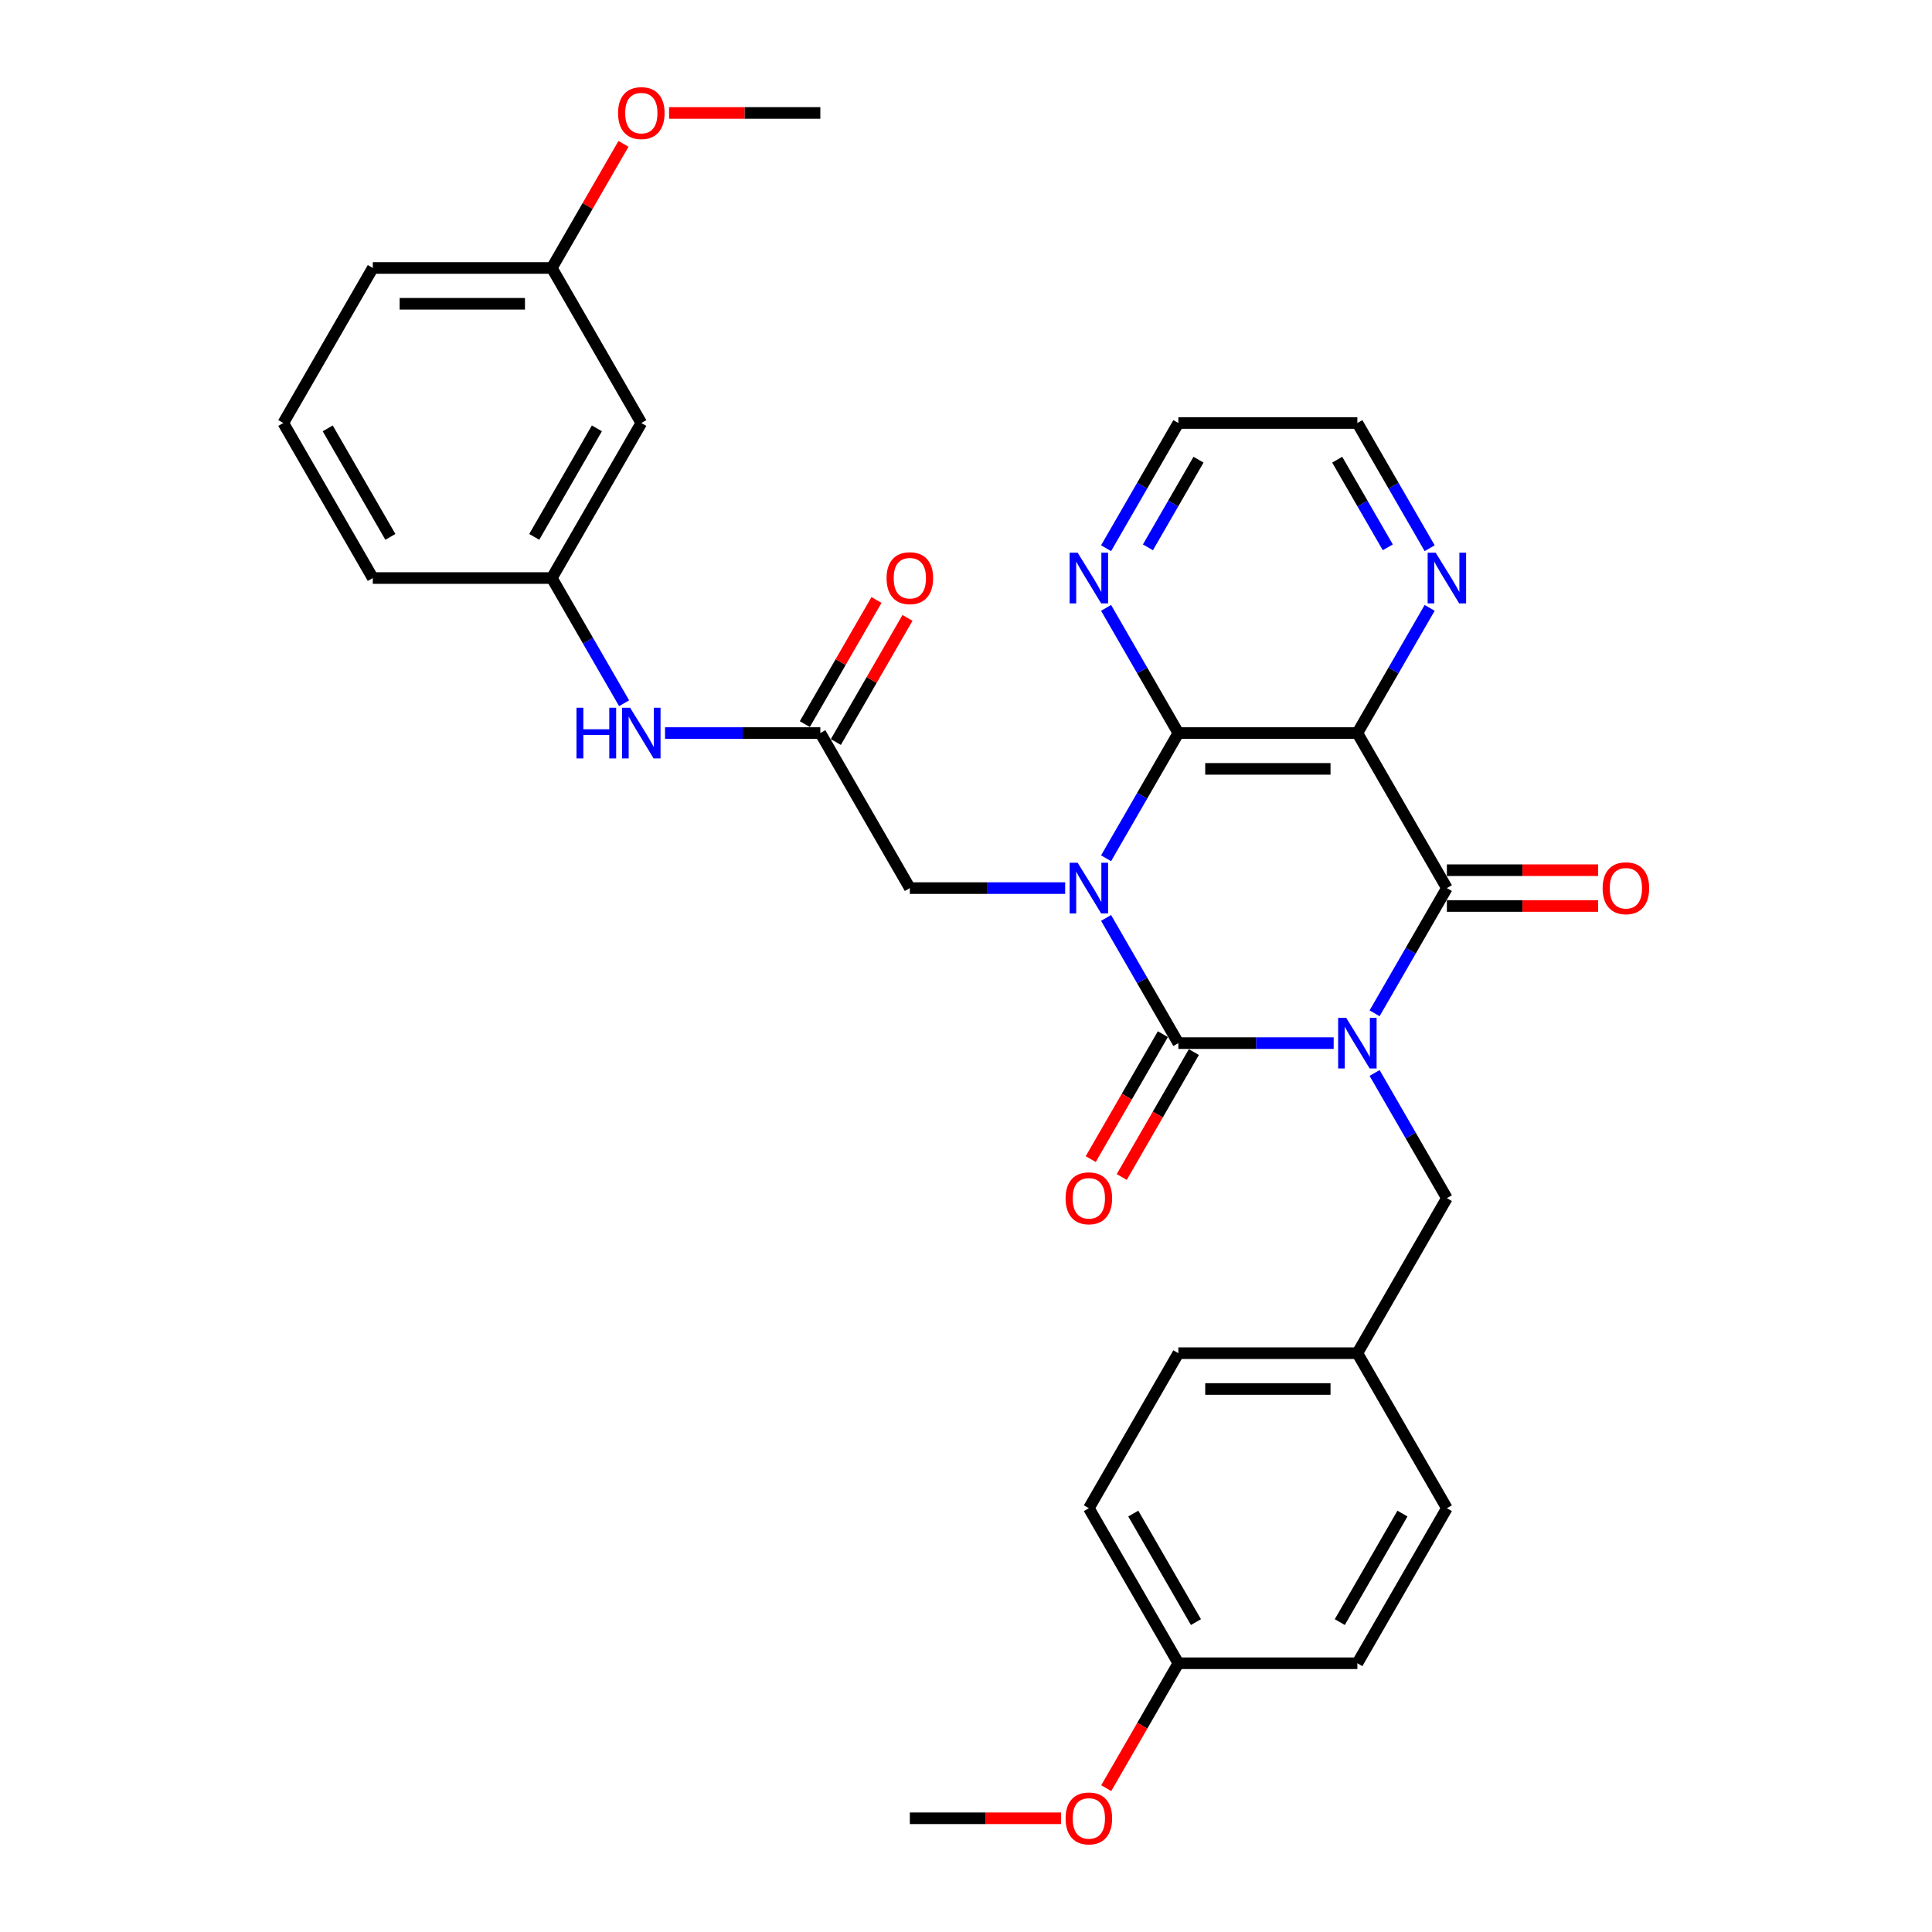 <?xml version='1.0' encoding='iso-8859-1'?>
<svg version='1.1' baseProfile='full'
              xmlns='http://www.w3.org/2000/svg'
                      xmlns:rdkit='http://www.rdkit.org/xml'
                      xmlns:xlink='http://www.w3.org/1999/xlink'
                  xml:space='preserve'
width='1000px' height='1000px' viewBox='0 0 1000 1000'>
<!-- END OF HEADER -->
<rect style='opacity:1.0;fill:#FFFFFF;stroke:none' width='1000' height='1000' x='0' y='0'> </rect>
<path class='bond-1' d='M 690.306,539.922 L 650.112,539.922' style='fill:none;fill-rule:evenodd;stroke:#0000FF;stroke-width:6px;stroke-linecap:butt;stroke-linejoin:miter;stroke-opacity:1' />
<path class='bond-1' d='M 650.112,539.922 L 609.917,539.922' style='fill:none;fill-rule:evenodd;stroke:#000000;stroke-width:6px;stroke-linecap:butt;stroke-linejoin:miter;stroke-opacity:1' />
<path class='bond-2' d='M 711.486,524.485 L 730.194,492.082' style='fill:none;fill-rule:evenodd;stroke:#0000FF;stroke-width:6px;stroke-linecap:butt;stroke-linejoin:miter;stroke-opacity:1' />
<path class='bond-2' d='M 730.194,492.082 L 748.902,459.679' style='fill:none;fill-rule:evenodd;stroke:#000000;stroke-width:6px;stroke-linecap:butt;stroke-linejoin:miter;stroke-opacity:1' />
<path class='bond-7' d='M 711.486,555.358 L 730.194,587.762' style='fill:none;fill-rule:evenodd;stroke:#0000FF;stroke-width:6px;stroke-linecap:butt;stroke-linejoin:miter;stroke-opacity:1' />
<path class='bond-7' d='M 730.194,587.762 L 748.902,620.165' style='fill:none;fill-rule:evenodd;stroke:#000000;stroke-width:6px;stroke-linecap:butt;stroke-linejoin:miter;stroke-opacity:1' />
<path class='bond-0' d='M 572.501,475.115 L 591.209,507.518' style='fill:none;fill-rule:evenodd;stroke:#0000FF;stroke-width:6px;stroke-linecap:butt;stroke-linejoin:miter;stroke-opacity:1' />
<path class='bond-0' d='M 591.209,507.518 L 609.917,539.922' style='fill:none;fill-rule:evenodd;stroke:#000000;stroke-width:6px;stroke-linecap:butt;stroke-linejoin:miter;stroke-opacity:1' />
<path class='bond-5' d='M 551.321,459.679 L 511.126,459.679' style='fill:none;fill-rule:evenodd;stroke:#0000FF;stroke-width:6px;stroke-linecap:butt;stroke-linejoin:miter;stroke-opacity:1' />
<path class='bond-5' d='M 511.126,459.679 L 470.932,459.679' style='fill:none;fill-rule:evenodd;stroke:#000000;stroke-width:6px;stroke-linecap:butt;stroke-linejoin:miter;stroke-opacity:1' />
<path class='bond-32' d='M 572.501,444.242 L 591.209,411.839' style='fill:none;fill-rule:evenodd;stroke:#0000FF;stroke-width:6px;stroke-linecap:butt;stroke-linejoin:miter;stroke-opacity:1' />
<path class='bond-32' d='M 591.209,411.839 L 609.917,379.435' style='fill:none;fill-rule:evenodd;stroke:#000000;stroke-width:6px;stroke-linecap:butt;stroke-linejoin:miter;stroke-opacity:1' />
<path class='bond-10' d='M 601.893,535.289 L 583.227,567.618' style='fill:none;fill-rule:evenodd;stroke:#000000;stroke-width:6px;stroke-linecap:butt;stroke-linejoin:miter;stroke-opacity:1' />
<path class='bond-10' d='M 583.227,567.618 L 564.562,599.947' style='fill:none;fill-rule:evenodd;stroke:#FF0000;stroke-width:6px;stroke-linecap:butt;stroke-linejoin:miter;stroke-opacity:1' />
<path class='bond-10' d='M 617.941,544.555 L 599.276,576.884' style='fill:none;fill-rule:evenodd;stroke:#000000;stroke-width:6px;stroke-linecap:butt;stroke-linejoin:miter;stroke-opacity:1' />
<path class='bond-10' d='M 599.276,576.884 L 580.611,609.213' style='fill:none;fill-rule:evenodd;stroke:#FF0000;stroke-width:6px;stroke-linecap:butt;stroke-linejoin:miter;stroke-opacity:1' />
<path class='bond-4' d='M 748.902,459.679 L 702.574,379.435' style='fill:none;fill-rule:evenodd;stroke:#000000;stroke-width:6px;stroke-linecap:butt;stroke-linejoin:miter;stroke-opacity:1' />
<path class='bond-12' d='M 748.902,468.944 L 788.05,468.944' style='fill:none;fill-rule:evenodd;stroke:#000000;stroke-width:6px;stroke-linecap:butt;stroke-linejoin:miter;stroke-opacity:1' />
<path class='bond-12' d='M 788.05,468.944 L 827.198,468.944' style='fill:none;fill-rule:evenodd;stroke:#FF0000;stroke-width:6px;stroke-linecap:butt;stroke-linejoin:miter;stroke-opacity:1' />
<path class='bond-12' d='M 748.902,450.413 L 788.05,450.413' style='fill:none;fill-rule:evenodd;stroke:#000000;stroke-width:6px;stroke-linecap:butt;stroke-linejoin:miter;stroke-opacity:1' />
<path class='bond-12' d='M 788.05,450.413 L 827.198,450.413' style='fill:none;fill-rule:evenodd;stroke:#FF0000;stroke-width:6px;stroke-linecap:butt;stroke-linejoin:miter;stroke-opacity:1' />
<path class='bond-3' d='M 609.917,379.435 L 702.574,379.435' style='fill:none;fill-rule:evenodd;stroke:#000000;stroke-width:6px;stroke-linecap:butt;stroke-linejoin:miter;stroke-opacity:1' />
<path class='bond-3' d='M 623.816,397.967 L 688.675,397.967' style='fill:none;fill-rule:evenodd;stroke:#000000;stroke-width:6px;stroke-linecap:butt;stroke-linejoin:miter;stroke-opacity:1' />
<path class='bond-9' d='M 609.917,379.435 L 591.209,347.032' style='fill:none;fill-rule:evenodd;stroke:#000000;stroke-width:6px;stroke-linecap:butt;stroke-linejoin:miter;stroke-opacity:1' />
<path class='bond-9' d='M 591.209,347.032 L 572.501,314.629' style='fill:none;fill-rule:evenodd;stroke:#0000FF;stroke-width:6px;stroke-linecap:butt;stroke-linejoin:miter;stroke-opacity:1' />
<path class='bond-8' d='M 702.574,379.435 L 721.282,347.032' style='fill:none;fill-rule:evenodd;stroke:#000000;stroke-width:6px;stroke-linecap:butt;stroke-linejoin:miter;stroke-opacity:1' />
<path class='bond-8' d='M 721.282,347.032 L 739.99,314.629' style='fill:none;fill-rule:evenodd;stroke:#0000FF;stroke-width:6px;stroke-linecap:butt;stroke-linejoin:miter;stroke-opacity:1' />
<path class='bond-6' d='M 470.932,459.679 L 424.603,379.435' style='fill:none;fill-rule:evenodd;stroke:#000000;stroke-width:6px;stroke-linecap:butt;stroke-linejoin:miter;stroke-opacity:1' />
<path class='bond-11' d='M 424.603,379.435 L 384.408,379.435' style='fill:none;fill-rule:evenodd;stroke:#000000;stroke-width:6px;stroke-linecap:butt;stroke-linejoin:miter;stroke-opacity:1' />
<path class='bond-11' d='M 384.408,379.435 L 344.214,379.435' style='fill:none;fill-rule:evenodd;stroke:#0000FF;stroke-width:6px;stroke-linecap:butt;stroke-linejoin:miter;stroke-opacity:1' />
<path class='bond-14' d='M 432.627,384.068 L 451.175,351.943' style='fill:none;fill-rule:evenodd;stroke:#000000;stroke-width:6px;stroke-linecap:butt;stroke-linejoin:miter;stroke-opacity:1' />
<path class='bond-14' d='M 451.175,351.943 L 469.723,319.817' style='fill:none;fill-rule:evenodd;stroke:#FF0000;stroke-width:6px;stroke-linecap:butt;stroke-linejoin:miter;stroke-opacity:1' />
<path class='bond-14' d='M 416.579,374.802 L 435.126,342.677' style='fill:none;fill-rule:evenodd;stroke:#000000;stroke-width:6px;stroke-linecap:butt;stroke-linejoin:miter;stroke-opacity:1' />
<path class='bond-14' d='M 435.126,342.677 L 453.674,310.552' style='fill:none;fill-rule:evenodd;stroke:#FF0000;stroke-width:6px;stroke-linecap:butt;stroke-linejoin:miter;stroke-opacity:1' />
<path class='bond-16' d='M 748.902,620.165 L 702.574,700.408' style='fill:none;fill-rule:evenodd;stroke:#000000;stroke-width:6px;stroke-linecap:butt;stroke-linejoin:miter;stroke-opacity:1' />
<path class='bond-25' d='M 739.99,283.755 L 721.282,251.352' style='fill:none;fill-rule:evenodd;stroke:#0000FF;stroke-width:6px;stroke-linecap:butt;stroke-linejoin:miter;stroke-opacity:1' />
<path class='bond-25' d='M 721.282,251.352 L 702.574,218.949' style='fill:none;fill-rule:evenodd;stroke:#000000;stroke-width:6px;stroke-linecap:butt;stroke-linejoin:miter;stroke-opacity:1' />
<path class='bond-25' d='M 718.329,283.3 L 705.233,260.618' style='fill:none;fill-rule:evenodd;stroke:#0000FF;stroke-width:6px;stroke-linecap:butt;stroke-linejoin:miter;stroke-opacity:1' />
<path class='bond-25' d='M 705.233,260.618 L 692.138,237.935' style='fill:none;fill-rule:evenodd;stroke:#000000;stroke-width:6px;stroke-linecap:butt;stroke-linejoin:miter;stroke-opacity:1' />
<path class='bond-34' d='M 572.501,283.755 L 591.209,251.352' style='fill:none;fill-rule:evenodd;stroke:#0000FF;stroke-width:6px;stroke-linecap:butt;stroke-linejoin:miter;stroke-opacity:1' />
<path class='bond-34' d='M 591.209,251.352 L 609.917,218.949' style='fill:none;fill-rule:evenodd;stroke:#000000;stroke-width:6px;stroke-linecap:butt;stroke-linejoin:miter;stroke-opacity:1' />
<path class='bond-34' d='M 594.162,283.3 L 607.258,260.618' style='fill:none;fill-rule:evenodd;stroke:#0000FF;stroke-width:6px;stroke-linecap:butt;stroke-linejoin:miter;stroke-opacity:1' />
<path class='bond-34' d='M 607.258,260.618 L 620.353,237.935' style='fill:none;fill-rule:evenodd;stroke:#000000;stroke-width:6px;stroke-linecap:butt;stroke-linejoin:miter;stroke-opacity:1' />
<path class='bond-13' d='M 323.034,363.999 L 304.326,331.595' style='fill:none;fill-rule:evenodd;stroke:#0000FF;stroke-width:6px;stroke-linecap:butt;stroke-linejoin:miter;stroke-opacity:1' />
<path class='bond-13' d='M 304.326,331.595 L 285.618,299.192' style='fill:none;fill-rule:evenodd;stroke:#000000;stroke-width:6px;stroke-linecap:butt;stroke-linejoin:miter;stroke-opacity:1' />
<path class='bond-15' d='M 285.618,299.192 L 331.946,218.949' style='fill:none;fill-rule:evenodd;stroke:#000000;stroke-width:6px;stroke-linecap:butt;stroke-linejoin:miter;stroke-opacity:1' />
<path class='bond-15' d='M 276.518,277.89 L 308.948,221.719' style='fill:none;fill-rule:evenodd;stroke:#000000;stroke-width:6px;stroke-linecap:butt;stroke-linejoin:miter;stroke-opacity:1' />
<path class='bond-28' d='M 285.618,299.192 L 192.961,299.192' style='fill:none;fill-rule:evenodd;stroke:#000000;stroke-width:6px;stroke-linecap:butt;stroke-linejoin:miter;stroke-opacity:1' />
<path class='bond-17' d='M 331.946,218.949 L 285.618,138.705' style='fill:none;fill-rule:evenodd;stroke:#000000;stroke-width:6px;stroke-linecap:butt;stroke-linejoin:miter;stroke-opacity:1' />
<path class='bond-19' d='M 702.574,700.408 L 748.902,780.652' style='fill:none;fill-rule:evenodd;stroke:#000000;stroke-width:6px;stroke-linecap:butt;stroke-linejoin:miter;stroke-opacity:1' />
<path class='bond-20' d='M 702.574,700.408 L 609.917,700.408' style='fill:none;fill-rule:evenodd;stroke:#000000;stroke-width:6px;stroke-linecap:butt;stroke-linejoin:miter;stroke-opacity:1' />
<path class='bond-20' d='M 688.675,718.94 L 623.816,718.94' style='fill:none;fill-rule:evenodd;stroke:#000000;stroke-width:6px;stroke-linecap:butt;stroke-linejoin:miter;stroke-opacity:1' />
<path class='bond-23' d='M 285.618,138.705 L 304.165,106.58' style='fill:none;fill-rule:evenodd;stroke:#000000;stroke-width:6px;stroke-linecap:butt;stroke-linejoin:miter;stroke-opacity:1' />
<path class='bond-23' d='M 304.165,106.58 L 322.713,74.455' style='fill:none;fill-rule:evenodd;stroke:#FF0000;stroke-width:6px;stroke-linecap:butt;stroke-linejoin:miter;stroke-opacity:1' />
<path class='bond-35' d='M 285.618,138.705 L 192.961,138.705' style='fill:none;fill-rule:evenodd;stroke:#000000;stroke-width:6px;stroke-linecap:butt;stroke-linejoin:miter;stroke-opacity:1' />
<path class='bond-35' d='M 271.719,157.237 L 206.859,157.237' style='fill:none;fill-rule:evenodd;stroke:#000000;stroke-width:6px;stroke-linecap:butt;stroke-linejoin:miter;stroke-opacity:1' />
<path class='bond-18' d='M 609.917,860.895 L 563.588,780.652' style='fill:none;fill-rule:evenodd;stroke:#000000;stroke-width:6px;stroke-linecap:butt;stroke-linejoin:miter;stroke-opacity:1' />
<path class='bond-18' d='M 619.016,839.593 L 586.586,783.422' style='fill:none;fill-rule:evenodd;stroke:#000000;stroke-width:6px;stroke-linecap:butt;stroke-linejoin:miter;stroke-opacity:1' />
<path class='bond-24' d='M 609.917,860.895 L 591.252,893.224' style='fill:none;fill-rule:evenodd;stroke:#000000;stroke-width:6px;stroke-linecap:butt;stroke-linejoin:miter;stroke-opacity:1' />
<path class='bond-24' d='M 591.252,893.224 L 572.586,925.553' style='fill:none;fill-rule:evenodd;stroke:#FF0000;stroke-width:6px;stroke-linecap:butt;stroke-linejoin:miter;stroke-opacity:1' />
<path class='bond-33' d='M 609.917,860.895 L 702.574,860.895' style='fill:none;fill-rule:evenodd;stroke:#000000;stroke-width:6px;stroke-linecap:butt;stroke-linejoin:miter;stroke-opacity:1' />
<path class='bond-21' d='M 748.902,780.652 L 702.574,860.895' style='fill:none;fill-rule:evenodd;stroke:#000000;stroke-width:6px;stroke-linecap:butt;stroke-linejoin:miter;stroke-opacity:1' />
<path class='bond-21' d='M 725.905,783.422 L 693.475,839.593' style='fill:none;fill-rule:evenodd;stroke:#000000;stroke-width:6px;stroke-linecap:butt;stroke-linejoin:miter;stroke-opacity:1' />
<path class='bond-22' d='M 609.917,700.408 L 563.588,780.652' style='fill:none;fill-rule:evenodd;stroke:#000000;stroke-width:6px;stroke-linecap:butt;stroke-linejoin:miter;stroke-opacity:1' />
<path class='bond-31' d='M 346.308,58.462 L 385.455,58.462' style='fill:none;fill-rule:evenodd;stroke:#FF0000;stroke-width:6px;stroke-linecap:butt;stroke-linejoin:miter;stroke-opacity:1' />
<path class='bond-31' d='M 385.455,58.462 L 424.603,58.462' style='fill:none;fill-rule:evenodd;stroke:#000000;stroke-width:6px;stroke-linecap:butt;stroke-linejoin:miter;stroke-opacity:1' />
<path class='bond-30' d='M 549.227,941.138 L 510.079,941.138' style='fill:none;fill-rule:evenodd;stroke:#FF0000;stroke-width:6px;stroke-linecap:butt;stroke-linejoin:miter;stroke-opacity:1' />
<path class='bond-30' d='M 510.079,941.138 L 470.932,941.138' style='fill:none;fill-rule:evenodd;stroke:#000000;stroke-width:6px;stroke-linecap:butt;stroke-linejoin:miter;stroke-opacity:1' />
<path class='bond-26' d='M 702.574,218.949 L 609.917,218.949' style='fill:none;fill-rule:evenodd;stroke:#000000;stroke-width:6px;stroke-linecap:butt;stroke-linejoin:miter;stroke-opacity:1' />
<path class='bond-27' d='M 146.632,218.949 L 192.961,299.192' style='fill:none;fill-rule:evenodd;stroke:#000000;stroke-width:6px;stroke-linecap:butt;stroke-linejoin:miter;stroke-opacity:1' />
<path class='bond-27' d='M 169.63,221.719 L 202.06,277.89' style='fill:none;fill-rule:evenodd;stroke:#000000;stroke-width:6px;stroke-linecap:butt;stroke-linejoin:miter;stroke-opacity:1' />
<path class='bond-29' d='M 146.632,218.949 L 192.961,138.705' style='fill:none;fill-rule:evenodd;stroke:#000000;stroke-width:6px;stroke-linecap:butt;stroke-linejoin:miter;stroke-opacity:1' />
<path  class='atom-0' d='M 696.774 526.802
L 705.372 540.7
Q 706.225 542.071, 707.596 544.555
Q 708.967 547.038, 709.041 547.186
L 709.041 526.802
L 712.525 526.802
L 712.525 553.042
L 708.93 553.042
L 699.702 537.846
Q 698.627 536.067, 697.478 534.029
Q 696.366 531.99, 696.032 531.36
L 696.032 553.042
L 692.623 553.042
L 692.623 526.802
L 696.774 526.802
' fill='#0000FF'/>
<path  class='atom-1' d='M 557.788 446.558
L 566.387 460.457
Q 567.239 461.828, 568.611 464.311
Q 569.982 466.795, 570.056 466.943
L 570.056 446.558
L 573.54 446.558
L 573.54 472.799
L 569.945 472.799
L 560.716 457.603
Q 559.641 455.824, 558.492 453.786
Q 557.38 451.747, 557.047 451.117
L 557.047 472.799
L 553.637 472.799
L 553.637 446.558
L 557.788 446.558
' fill='#0000FF'/>
<path  class='atom-9' d='M 743.102 286.072
L 751.701 299.97
Q 752.553 301.342, 753.924 303.825
Q 755.296 306.308, 755.37 306.456
L 755.37 286.072
L 758.854 286.072
L 758.854 312.312
L 755.259 312.312
L 746.03 297.116
Q 744.955 295.337, 743.806 293.299
Q 742.694 291.26, 742.361 290.63
L 742.361 312.312
L 738.951 312.312
L 738.951 286.072
L 743.102 286.072
' fill='#0000FF'/>
<path  class='atom-10' d='M 557.788 286.072
L 566.387 299.97
Q 567.239 301.342, 568.611 303.825
Q 569.982 306.308, 570.056 306.456
L 570.056 286.072
L 573.54 286.072
L 573.54 312.312
L 569.945 312.312
L 560.716 297.116
Q 559.641 295.337, 558.492 293.299
Q 557.38 291.26, 557.047 290.63
L 557.047 312.312
L 553.637 312.312
L 553.637 286.072
L 557.788 286.072
' fill='#0000FF'/>
<path  class='atom-11' d='M 551.543 620.239
Q 551.543 613.939, 554.656 610.418
Q 557.77 606.897, 563.588 606.897
Q 569.407 606.897, 572.521 610.418
Q 575.634 613.939, 575.634 620.239
Q 575.634 626.614, 572.484 630.246
Q 569.333 633.841, 563.588 633.841
Q 557.807 633.841, 554.656 630.246
Q 551.543 626.651, 551.543 620.239
M 563.588 630.876
Q 567.591 630.876, 569.741 628.208
Q 571.928 625.502, 571.928 620.239
Q 571.928 615.088, 569.741 612.493
Q 567.591 609.862, 563.588 609.862
Q 559.586 609.862, 557.399 612.456
Q 555.249 615.05, 555.249 620.239
Q 555.249 625.539, 557.399 628.208
Q 559.586 630.876, 563.588 630.876
' fill='#FF0000'/>
<path  class='atom-12' d='M 298.386 366.315
L 301.944 366.315
L 301.944 377.471
L 315.36 377.471
L 315.36 366.315
L 318.918 366.315
L 318.918 392.555
L 315.36 392.555
L 315.36 380.436
L 301.944 380.436
L 301.944 392.555
L 298.386 392.555
L 298.386 366.315
' fill='#0000FF'/>
<path  class='atom-12' d='M 326.146 366.315
L 334.744 380.214
Q 335.597 381.585, 336.968 384.068
Q 338.339 386.551, 338.414 386.7
L 338.414 366.315
L 341.897 366.315
L 341.897 392.555
L 338.302 392.555
L 329.074 377.36
Q 327.999 375.581, 326.85 373.542
Q 325.738 371.504, 325.404 370.874
L 325.404 392.555
L 321.995 392.555
L 321.995 366.315
L 326.146 366.315
' fill='#0000FF'/>
<path  class='atom-13' d='M 829.514 459.753
Q 829.514 453.452, 832.627 449.931
Q 835.741 446.41, 841.559 446.41
Q 847.378 446.41, 850.492 449.931
Q 853.605 453.452, 853.605 459.753
Q 853.605 466.127, 850.454 469.76
Q 847.304 473.355, 841.559 473.355
Q 835.778 473.355, 832.627 469.76
Q 829.514 466.165, 829.514 459.753
M 841.559 470.39
Q 845.562 470.39, 847.712 467.721
Q 849.899 465.016, 849.899 459.753
Q 849.899 454.601, 847.712 452.007
Q 845.562 449.375, 841.559 449.375
Q 837.557 449.375, 835.37 451.969
Q 833.22 454.564, 833.22 459.753
Q 833.22 465.053, 835.37 467.721
Q 837.557 470.39, 841.559 470.39
' fill='#FF0000'/>
<path  class='atom-15' d='M 458.886 299.266
Q 458.886 292.965, 461.999 289.444
Q 465.113 285.923, 470.932 285.923
Q 476.75 285.923, 479.864 289.444
Q 482.977 292.965, 482.977 299.266
Q 482.977 305.641, 479.827 309.273
Q 476.676 312.868, 470.932 312.868
Q 465.15 312.868, 461.999 309.273
Q 458.886 305.678, 458.886 299.266
M 470.932 309.903
Q 474.934 309.903, 477.084 307.235
Q 479.271 304.529, 479.271 299.266
Q 479.271 294.114, 477.084 291.52
Q 474.934 288.888, 470.932 288.888
Q 466.929 288.888, 464.742 291.483
Q 462.592 294.077, 462.592 299.266
Q 462.592 304.566, 464.742 307.235
Q 466.929 309.903, 470.932 309.903
' fill='#FF0000'/>
<path  class='atom-24' d='M 319.901 58.536
Q 319.901 52.236, 323.014 48.715
Q 326.127 45.194, 331.946 45.194
Q 337.765 45.194, 340.878 48.715
Q 343.991 52.236, 343.991 58.536
Q 343.991 64.911, 340.841 68.543
Q 337.691 72.138, 331.946 72.138
Q 326.164 72.138, 323.014 68.543
Q 319.901 64.948, 319.901 58.536
M 331.946 69.173
Q 335.949 69.173, 338.098 66.505
Q 340.285 63.799, 340.285 58.536
Q 340.285 53.384, 338.098 50.79
Q 335.949 48.159, 331.946 48.159
Q 327.943 48.159, 325.757 50.753
Q 323.607 53.347, 323.607 58.536
Q 323.607 63.836, 325.757 66.505
Q 327.943 69.173, 331.946 69.173
' fill='#FF0000'/>
<path  class='atom-25' d='M 551.543 941.212
Q 551.543 934.912, 554.656 931.391
Q 557.77 927.87, 563.588 927.87
Q 569.407 927.87, 572.521 931.391
Q 575.634 934.912, 575.634 941.212
Q 575.634 947.587, 572.484 951.219
Q 569.333 954.814, 563.588 954.814
Q 557.807 954.814, 554.656 951.219
Q 551.543 947.624, 551.543 941.212
M 563.588 951.849
Q 567.591 951.849, 569.741 949.181
Q 571.928 946.475, 571.928 941.212
Q 571.928 936.061, 569.741 933.466
Q 567.591 930.835, 563.588 930.835
Q 559.586 930.835, 557.399 933.429
Q 555.249 936.024, 555.249 941.212
Q 555.249 946.512, 557.399 949.181
Q 559.586 951.849, 563.588 951.849
' fill='#FF0000'/>
</svg>
